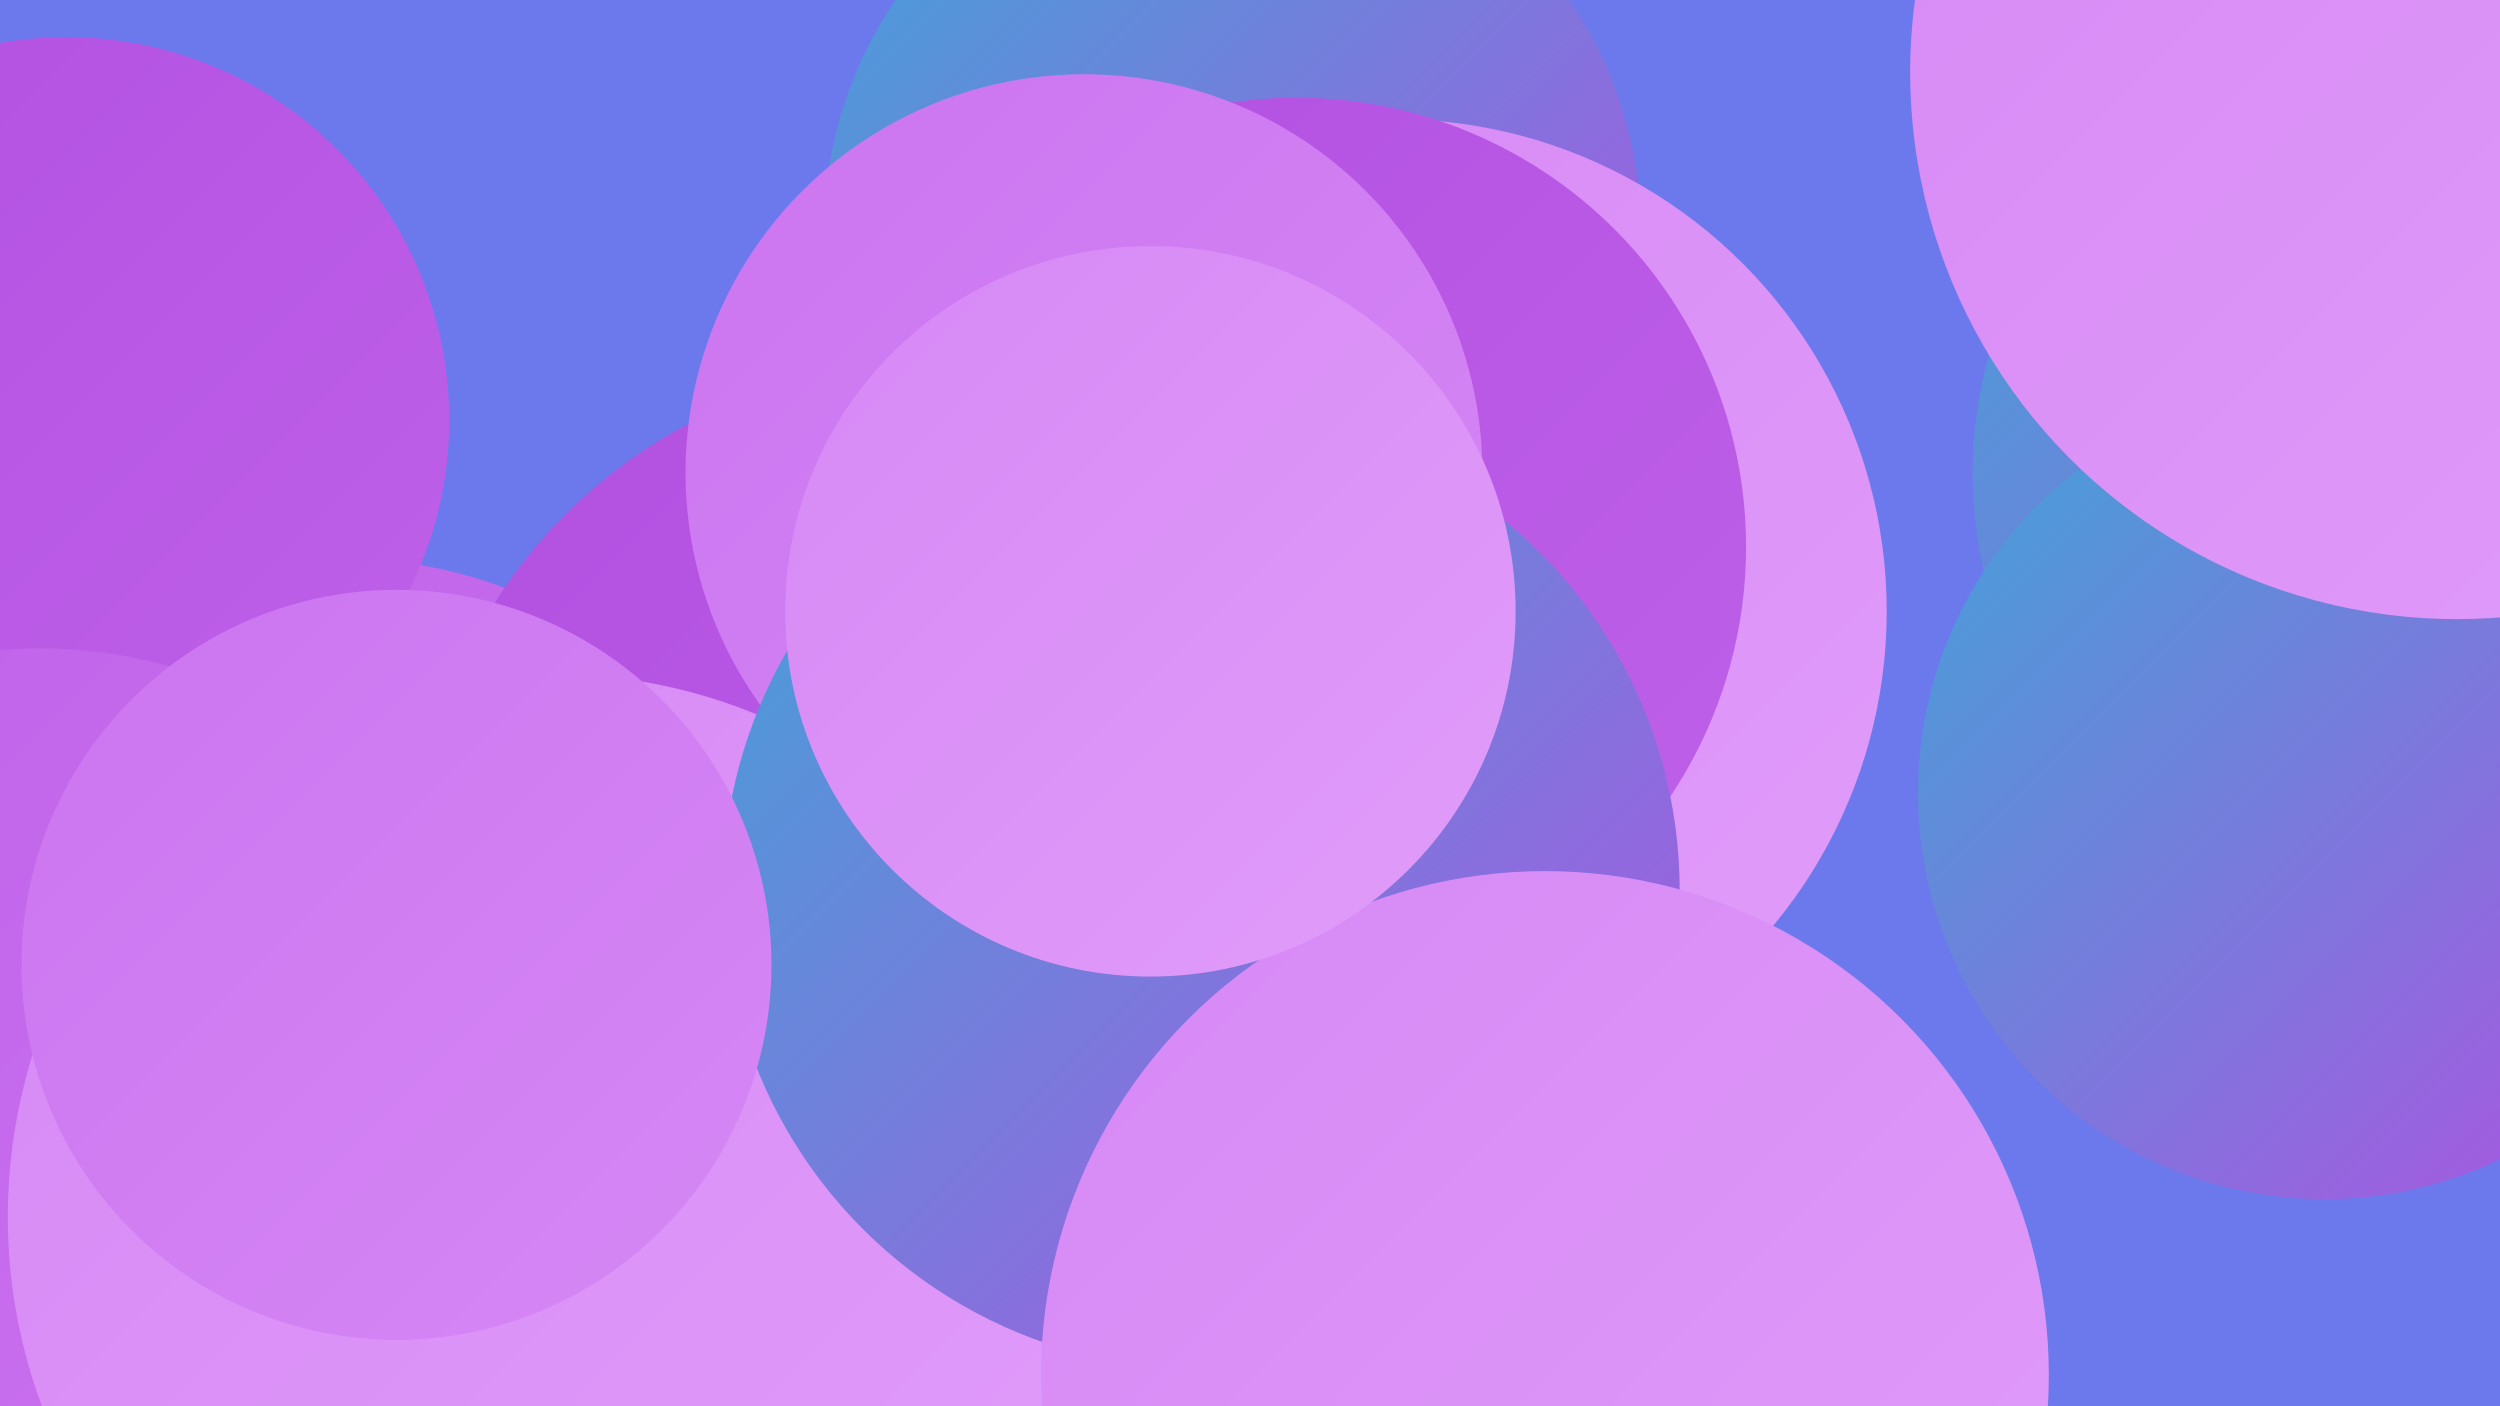 <?xml version="1.0" encoding="UTF-8"?><svg width="1280" height="720" xmlns="http://www.w3.org/2000/svg"><defs><linearGradient id="grad0" x1="0%" y1="0%" x2="100%" y2="100%"><stop offset="0%" style="stop-color:#3196cc;stop-opacity:1" /><stop offset="100%" style="stop-color:#40a4d7;stop-opacity:1" /></linearGradient><linearGradient id="grad1" x1="0%" y1="0%" x2="100%" y2="100%"><stop offset="0%" style="stop-color:#40a4d7;stop-opacity:1" /><stop offset="100%" style="stop-color:#b250e1;stop-opacity:1" /></linearGradient><linearGradient id="grad2" x1="0%" y1="0%" x2="100%" y2="100%"><stop offset="0%" style="stop-color:#b250e1;stop-opacity:1" /><stop offset="100%" style="stop-color:#bf61e9;stop-opacity:1" /></linearGradient><linearGradient id="grad3" x1="0%" y1="0%" x2="100%" y2="100%"><stop offset="0%" style="stop-color:#bf61e9;stop-opacity:1" /><stop offset="100%" style="stop-color:#cb74f0;stop-opacity:1" /></linearGradient><linearGradient id="grad4" x1="0%" y1="0%" x2="100%" y2="100%"><stop offset="0%" style="stop-color:#cb74f0;stop-opacity:1" /><stop offset="100%" style="stop-color:#d688f5;stop-opacity:1" /></linearGradient><linearGradient id="grad5" x1="0%" y1="0%" x2="100%" y2="100%"><stop offset="0%" style="stop-color:#d688f5;stop-opacity:1" /><stop offset="100%" style="stop-color:#e19dfa;stop-opacity:1" /></linearGradient><linearGradient id="grad6" x1="0%" y1="0%" x2="100%" y2="100%"><stop offset="0%" style="stop-color:#e19dfa;stop-opacity:1" /><stop offset="100%" style="stop-color:#3196cc;stop-opacity:1" /></linearGradient></defs><rect width="1280" height="720" fill="#6b79ed" /><circle cx="690" cy="619" r="233" fill="url(#grad6)" /><circle cx="631" cy="118" r="209" fill="url(#grad1)" /><circle cx="176" cy="520" r="234" fill="url(#grad3)" /><circle cx="1232" cy="242" r="222" fill="url(#grad1)" /><circle cx="34" cy="215" r="196" fill="url(#grad2)" /><circle cx="340" cy="679" r="205" fill="url(#grad0)" /><circle cx="94" cy="683" r="253" fill="url(#grad3)" /><circle cx="771" cy="711" r="244" fill="url(#grad1)" /><circle cx="474" cy="448" r="261" fill="url(#grad2)" /><circle cx="20" cy="580" r="248" fill="url(#grad3)" /><circle cx="714" cy="313" r="252" fill="url(#grad5)" /><circle cx="664" cy="280" r="230" fill="url(#grad2)" /><circle cx="1190" cy="406" r="208" fill="url(#grad1)" /><circle cx="555" cy="242" r="204" fill="url(#grad4)" /><circle cx="282" cy="623" r="278" fill="url(#grad5)" /><circle cx="615" cy="456" r="245" fill="url(#grad1)" /><circle cx="1258" cy="37" r="280" fill="url(#grad5)" /><circle cx="203" cy="494" r="192" fill="url(#grad4)" /><circle cx="791" cy="704" r="258" fill="url(#grad5)" /><circle cx="589" cy="313" r="187" fill="url(#grad5)" /></svg>